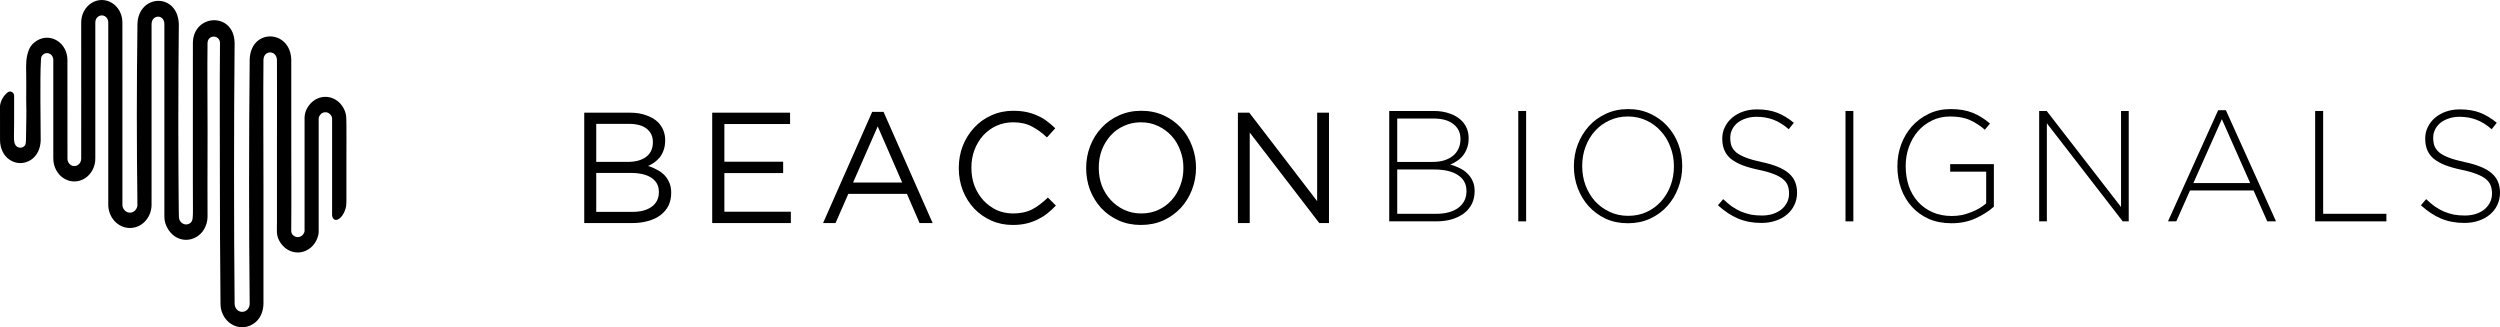 <?xml version="1.0" encoding="UTF-8"?>
<svg width="191px" height="25px" viewBox="0 0 191 25" version="1.1" xmlns="http://www.w3.org/2000/svg" xmlns:xlink="http://www.w3.org/1999/xlink">
    <title>beacon-biosignals-logo</title>
    <g id="🖥--IV-Site-Design---LG-Screen" stroke="none" stroke-width="1" fill="none" fill-rule="evenodd">
        <g id="Logo" transform="translate(-19, -103)" fill="#000000">
            <g id="beacon-biosignals-logo" transform="translate(19, 103)">
                <path d="M26.322,16.16 C26.438,15.891 26.466,15.677 26.466,15.335 L26.466,13.623 L26.466,11.906 C26.466,11.112 26.476,10.323 26.466,9.532 C26.463,9.399 26.461,9.266 26.459,9.133 C26.456,8.986 26.451,8.846 26.416,8.702 C26.386,8.578 26.343,8.457 26.288,8.342 C26.191,8.139 26.056,7.956 25.894,7.808 C25.612,7.552 25.25,7.4 24.861,7.4 C24.472,7.4 24.11,7.552 23.828,7.808 C23.508,8.099 23.268,8.537 23.269,8.998 C23.27,9.095 23.269,9.191 23.269,9.288 L23.269,9.791 L23.269,10.466 L23.269,11.273 L23.269,12.169 L23.269,13.113 L23.269,14.064 L23.269,14.98 L23.269,15.82 L23.269,16.543 L23.269,17.107 L23.269,17.47 L23.269,17.638 C23.269,17.66 23.266,17.681 23.261,17.701 C23.231,17.811 23.172,17.907 23.094,17.979 C23.001,18.064 22.881,18.115 22.749,18.115 C22.553,18.115 22.33,17.985 22.268,17.772 C22.248,17.702 22.249,17.628 22.25,17.555 C22.256,16.957 22.258,16.359 22.259,15.761 C22.26,15.181 22.259,14.601 22.259,14.022 C22.258,13.471 22.257,12.919 22.255,12.367 C22.255,11.959 22.254,11.552 22.254,11.144 C22.254,9.157 22.252,4.539 22.252,4.539 C22.173,2.254 19.159,2.141 19.076,4.539 L19.076,4.555 C19.045,7.692 19.029,10.867 19.029,13.901 C19.029,16.926 19.045,20.092 19.076,23.222 C19.076,23.227 19.076,23.233 19.075,23.238 C19.067,23.4 19.001,23.546 18.9,23.652 C18.798,23.76 18.657,23.825 18.5,23.825 C18.344,23.825 18.203,23.76 18.101,23.652 C17.997,23.543 17.93,23.391 17.925,23.224 C17.895,20.172 17.881,16.789 17.881,13.264 C17.881,9.735 17.895,6.346 17.925,3.291 L17.925,3.275 C17.876,0.896 14.781,1.047 14.736,3.26 C14.736,5.472 14.735,7.703 14.735,9.917 C14.735,10.572 14.735,11.228 14.735,11.883 L14.735,13.92 C14.736,14.624 14.742,15.327 14.741,16.03 C14.741,16.137 14.739,16.244 14.737,16.35 C14.734,16.455 14.733,16.56 14.72,16.664 C14.716,16.697 14.71,16.729 14.702,16.761 C14.674,16.879 14.618,16.985 14.521,17.051 C14.49,17.072 14.458,17.09 14.423,17.105 C14.354,17.135 14.279,17.15 14.204,17.148 C14.02,17.142 13.838,17.033 13.743,16.86 C13.666,16.719 13.665,16.564 13.663,16.405 C13.657,15.928 13.652,15.451 13.648,14.973 C13.642,14.305 13.637,13.636 13.634,12.968 C13.63,12.28 13.627,11.593 13.626,10.905 C13.624,10.338 13.624,9.77 13.624,9.203 C13.624,6.631 13.637,4.185 13.663,1.864 L13.663,1.832 C13.565,-0.576 10.593,-0.465 10.501,1.814 L10.501,1.832 C10.469,4.26 10.454,6.577 10.454,8.785 C10.454,10.978 10.469,13.277 10.5,15.686 C10.5,15.698 10.5,15.711 10.498,15.723 C10.476,15.866 10.408,15.994 10.312,16.087 C10.207,16.19 10.068,16.251 9.918,16.249 L9.916,16.249 C9.767,16.246 9.63,16.18 9.529,16.075 C9.435,15.978 9.372,15.846 9.355,15.7 C9.353,15.691 9.353,15.682 9.353,15.673 L9.351,1.712 C9.351,1.408 9.277,1.114 9.141,0.858 C9.004,0.601 8.807,0.382 8.565,0.231 C8.321,0.077 8.048,0 7.777,0 C7.507,0 7.234,0.077 6.99,0.231 C6.747,0.382 6.551,0.601 6.414,0.858 C6.278,1.114 6.204,1.408 6.204,1.712 L6.205,6.907 L6.204,12.103 L6.204,12.11 C6.205,12.214 6.181,12.315 6.136,12.402 C6.092,12.486 6.026,12.56 5.944,12.611 L5.942,12.611 C5.861,12.663 5.769,12.689 5.678,12.689 C5.584,12.689 5.492,12.664 5.413,12.614 L5.413,12.611 C5.33,12.558 5.263,12.485 5.22,12.402 C5.174,12.315 5.15,12.214 5.151,12.11 L5.154,12.103 L5.151,4.59 C5.154,4.287 5.081,3.995 4.949,3.741 C4.815,3.485 4.619,3.266 4.376,3.113 C4.132,2.959 3.861,2.881 3.591,2.881 C3.322,2.881 3.05,2.959 2.807,3.113 C2.564,3.266 2.348,3.474 2.234,3.741 C1.969,4.361 1.987,4.899 2.002,5.675 C2.006,5.966 2.008,6.108 2.007,6.398 C2.006,6.69 2.004,7.295 2.002,7.587 C2.001,7.876 2.011,8.11 2.014,8.421 C2.017,8.612 2.018,8.64 2.014,8.831 C2.002,9.4 2.002,10.003 1.987,10.572 C1.986,10.584 1.986,10.595 1.985,10.607 C1.979,10.83 2,11.082 1.801,11.213 L1.801,11.214 C1.727,11.261 1.642,11.285 1.555,11.285 C1.469,11.285 1.383,11.261 1.309,11.214 L1.31,11.213 C1.084,11.065 1.064,10.743 1.066,10.487 C1.067,10.135 1.076,9.784 1.078,9.431 C1.082,8.731 1.081,8.031 1.081,7.331 C1.082,7.055 0.792,6.894 0.586,7.057 C0.279,7.298 0.059,7.666 0.002,8.072 C0,8.083 0,8.094 0,8.106 L0.002,10.719 C0.007,11.029 0.071,11.322 0.196,11.577 C0.323,11.838 0.508,12.058 0.752,12.218 L0.754,12.218 C1.002,12.379 1.279,12.46 1.555,12.46 C1.831,12.46 2.108,12.379 2.356,12.218 L2.358,12.218 C2.602,12.058 2.785,11.838 2.911,11.58 C3.036,11.324 3.101,11.031 3.109,10.725 L3.109,10.719 C3.107,9.456 3.048,5.859 3.124,4.692 C3.131,4.6 3.131,4.398 3.172,4.319 C3.213,4.241 3.273,4.173 3.348,4.126 C3.422,4.08 3.507,4.056 3.591,4.056 C3.676,4.056 3.761,4.08 3.835,4.126 C3.909,4.173 3.97,4.241 4.01,4.319 C4.052,4.399 4.074,4.49 4.074,4.583 L4.072,4.59 L4.072,12.103 L4.074,12.103 C4.071,12.413 4.145,12.713 4.281,12.975 C4.419,13.242 4.621,13.469 4.868,13.625 L4.869,13.623 C5.121,13.783 5.401,13.863 5.678,13.863 C5.957,13.863 6.237,13.784 6.487,13.625 L6.487,13.624 C6.736,13.466 6.936,13.24 7.074,12.976 C7.212,12.711 7.286,12.408 7.282,12.096 L7.282,6.907 L7.282,1.712 C7.282,1.615 7.305,1.521 7.348,1.441 C7.39,1.362 7.453,1.293 7.53,1.245 C7.605,1.198 7.69,1.175 7.777,1.175 C7.865,1.175 7.95,1.198 8.025,1.245 C8.102,1.293 8.165,1.362 8.207,1.441 C8.25,1.521 8.273,1.615 8.273,1.712 L8.271,1.712 L8.271,15.685 L8.271,15.7 L8.273,15.727 C8.299,16.197 8.489,16.616 8.78,16.919 C9.072,17.222 9.467,17.41 9.901,17.418 C10.334,17.426 10.735,17.252 11.035,16.959 C11.368,16.634 11.575,16.161 11.579,15.673 C11.583,15.114 11.585,14.55 11.58,13.991 C11.575,13.415 11.583,12.831 11.58,12.255 C11.576,11.665 11.581,11.073 11.58,10.483 C11.578,9.913 11.58,9.351 11.58,8.781 C11.58,6.365 11.577,4.04 11.58,1.843 C11.581,1.105 12.558,1.06 12.558,1.847 L12.558,9.198 L12.558,16.55 C12.558,17.037 12.77,17.483 13.064,17.802 L13.063,17.803 C13.359,18.124 13.768,18.323 14.22,18.323 C14.772,18.323 15.315,18.006 15.605,17.494 C15.682,17.36 15.739,17.213 15.784,17.064 C15.88,16.754 15.86,16.385 15.855,16.061 C15.846,15.389 15.85,14.72 15.851,14.048 C15.852,13.367 15.854,12.686 15.855,12.005 C15.857,11.306 15.858,10.607 15.858,9.908 C15.858,7.583 15.829,5.386 15.855,3.298 C15.868,2.613 16.808,2.646 16.808,3.296 C16.776,6.644 16.798,10.024 16.798,13.264 C16.798,16.508 16.815,19.895 16.847,23.247 L16.847,23.26 C16.861,23.745 17.052,24.179 17.349,24.492 C17.648,24.807 18.055,25 18.5,25 C18.946,25 19.352,24.807 19.652,24.492 C19.949,24.179 20.114,23.713 20.128,23.229 L20.128,13.901 C20.128,10.591 20.101,7.41 20.128,4.57 C20.154,3.807 21.132,3.822 21.159,4.58 C21.172,6.561 21.159,8.735 21.159,11.134 L21.159,12.917 L21.159,14.612 L21.159,16.227 L21.159,17.009 C21.159,17.266 21.143,17.529 21.158,17.786 C21.184,18.208 21.418,18.602 21.707,18.873 C21.99,19.134 22.356,19.289 22.749,19.289 C23.142,19.289 23.508,19.134 23.791,18.873 C24.072,18.616 24.272,18.254 24.339,17.837 C24.34,17.829 24.341,17.821 24.341,17.813 L24.346,17.736 C24.347,17.731 24.347,17.726 24.347,17.721 L24.347,9.037 C24.347,9.014 24.35,8.991 24.357,8.969 C24.388,8.866 24.446,8.776 24.521,8.708 C24.613,8.625 24.732,8.575 24.861,8.575 C24.99,8.575 25.109,8.625 25.201,8.708 C25.273,8.774 25.329,8.859 25.362,8.957 C25.369,8.981 25.373,9.006 25.373,9.031 L25.373,9.375 L25.373,10.276 L25.373,11.54 L25.373,12.97 L25.373,14.37 L25.373,15.547 C25.373,15.837 25.367,16.128 25.371,16.418 C25.374,16.632 25.503,16.84 25.724,16.796 C25.953,16.751 26.144,16.506 26.254,16.299 C26.279,16.253 26.301,16.206 26.322,16.16 Z" id="Path"></path>
                <g id="Group" transform="translate(44.636, 8.333)" fill-rule="nonzero">
                    <g transform="translate(61.501, 0.145)" id="Shape">
                        <path d="M0,0 L3.398,0 C3.868,0 4.283,0.068 4.644,0.205 C5.013,0.333 5.31,0.514 5.537,0.747 C5.89,1.108 6.067,1.55 6.067,2.072 L6.067,2.096 C6.067,2.386 6.024,2.639 5.937,2.856 C5.859,3.072 5.753,3.261 5.62,3.422 C5.487,3.583 5.334,3.719 5.161,3.832 C4.997,3.936 4.832,4.024 4.667,4.097 C4.91,4.161 5.146,4.249 5.373,4.362 C5.6,4.466 5.796,4.603 5.961,4.771 C6.133,4.932 6.271,5.125 6.372,5.35 C6.474,5.567 6.525,5.82 6.525,6.109 L6.525,6.133 C6.525,6.486 6.455,6.808 6.313,7.097 C6.172,7.378 5.973,7.619 5.714,7.82 C5.455,8.012 5.146,8.165 4.785,8.278 C4.425,8.382 4.021,8.434 3.574,8.434 L0,8.434 L0,0 Z M5.443,2.133 C5.443,1.667 5.267,1.293 4.914,1.012 C4.562,0.723 4.052,0.578 3.386,0.578 L0.611,0.578 L0.611,3.892 L3.327,3.892 C3.633,3.892 3.915,3.856 4.174,3.783 C4.432,3.703 4.656,3.591 4.844,3.446 C5.032,3.301 5.177,3.121 5.279,2.904 C5.389,2.687 5.443,2.438 5.443,2.157 L5.443,2.133 Z M5.902,6.109 C5.902,5.587 5.686,5.185 5.256,4.904 C4.832,4.615 4.213,4.47 3.398,4.47 L0.611,4.47 L0.611,7.856 L3.598,7.856 C4.303,7.856 4.864,7.703 5.279,7.398 C5.694,7.085 5.902,6.663 5.902,6.133 L5.902,6.109 Z"></path>
                    </g>
                    <g transform="translate(71.36, 0.145)" id="Path">
                        <polygon points="0 0 0.6 0 0.6 8.434 0 8.434"></polygon>
                    </g>
                    <g transform="translate(96.36, 0.145)" id="Path">
                        <polygon points="0 0 0.6 0 0.6 8.434 0 8.434"></polygon>
                    </g>
                    <g transform="translate(75.609, 0)" id="Shape">
                        <path d="M4.126,8.723 C3.499,8.723 2.931,8.607 2.422,8.374 C1.92,8.133 1.489,7.816 1.129,7.422 C0.768,7.02 0.49,6.559 0.294,6.036 C0.098,5.514 0,4.964 0,4.386 L0,4.362 C0,3.783 0.098,3.233 0.294,2.711 C0.498,2.181 0.78,1.715 1.14,1.313 C1.501,0.912 1.936,0.594 2.446,0.361 C2.955,0.12 3.523,0 4.15,0 C4.769,0 5.334,0.12 5.843,0.361 C6.353,0.594 6.787,0.912 7.148,1.313 C7.509,1.707 7.787,2.165 7.983,2.687 C8.179,3.209 8.277,3.759 8.277,4.338 L8.277,4.362 C8.277,4.94 8.175,5.494 7.971,6.024 C7.775,6.546 7.497,7.008 7.137,7.41 C6.776,7.812 6.337,8.133 5.82,8.374 C5.31,8.607 4.746,8.723 4.126,8.723 Z M4.15,8.157 C4.66,8.157 5.126,8.061 5.549,7.868 C5.98,7.667 6.349,7.398 6.654,7.061 C6.968,6.715 7.211,6.314 7.384,5.856 C7.556,5.398 7.642,4.908 7.642,4.386 L7.642,4.362 C7.642,3.84 7.552,3.35 7.372,2.892 C7.199,2.426 6.956,2.024 6.643,1.687 C6.337,1.341 5.969,1.068 5.537,0.868 C5.107,0.667 4.636,0.566 4.126,0.566 C3.617,0.566 3.147,0.667 2.716,0.868 C2.293,1.06 1.924,1.329 1.611,1.675 C1.305,2.012 1.066,2.41 0.894,2.868 C0.721,3.325 0.635,3.815 0.635,4.338 L0.635,4.362 C0.635,4.884 0.721,5.378 0.894,5.844 C1.074,6.302 1.317,6.703 1.622,7.049 C1.936,7.386 2.308,7.655 2.739,7.856 C3.17,8.057 3.641,8.157 4.15,8.157 Z"></path>
                    </g>
                    <g transform="translate(86.616, 0.024)" id="Path">
                        <path d="M3.316,8.675 C2.657,8.675 2.062,8.563 1.528,8.338 C1.003,8.113 0.494,7.775 0,7.326 L0.4,6.856 C0.627,7.073 0.85,7.261 1.07,7.422 C1.297,7.575 1.528,7.703 1.764,7.808 C1.999,7.904 2.245,7.98 2.504,8.037 C2.763,8.085 3.045,8.109 3.351,8.109 C3.656,8.109 3.939,8.069 4.197,7.988 C4.456,7.9 4.675,7.784 4.856,7.639 C5.036,7.486 5.177,7.31 5.279,7.109 C5.381,6.9 5.432,6.675 5.432,6.434 L5.432,6.41 C5.432,6.185 5.396,5.984 5.326,5.808 C5.263,5.631 5.142,5.47 4.962,5.326 C4.789,5.181 4.554,5.052 4.256,4.94 C3.958,4.82 3.574,4.711 3.104,4.615 C2.61,4.51 2.187,4.39 1.834,4.253 C1.481,4.109 1.192,3.944 0.964,3.759 C0.745,3.566 0.584,3.346 0.482,3.097 C0.38,2.848 0.329,2.562 0.329,2.241 L0.329,2.217 C0.329,1.904 0.396,1.615 0.529,1.349 C0.662,1.076 0.846,0.839 1.082,0.639 C1.317,0.438 1.595,0.281 1.916,0.169 C2.238,0.056 2.591,0 2.975,0 C3.57,0 4.084,0.084 4.515,0.253 C4.954,0.422 5.381,0.679 5.796,1.024 L5.408,1.518 C5.016,1.173 4.62,0.928 4.221,0.783 C3.829,0.639 3.406,0.566 2.951,0.566 C2.645,0.566 2.367,0.61 2.116,0.699 C1.873,0.779 1.662,0.892 1.481,1.036 C1.309,1.181 1.176,1.349 1.082,1.542 C0.987,1.735 0.941,1.94 0.941,2.157 L0.941,2.181 C0.941,2.406 0.972,2.611 1.035,2.795 C1.105,2.972 1.226,3.137 1.399,3.289 C1.58,3.434 1.826,3.566 2.14,3.687 C2.453,3.807 2.853,3.92 3.339,4.024 C4.295,4.225 4.985,4.51 5.408,4.88 C5.831,5.241 6.043,5.731 6.043,6.35 L6.043,6.374 C6.043,6.711 5.973,7.024 5.831,7.314 C5.698,7.595 5.51,7.836 5.267,8.037 C5.032,8.237 4.746,8.394 4.409,8.506 C4.08,8.619 3.715,8.675 3.316,8.675 Z"></path>
                    </g>
                    <g transform="translate(100.324, 0)" id="Path">
                        <path d="M4.138,8.723 C3.488,8.723 2.904,8.611 2.387,8.386 C1.877,8.153 1.446,7.84 1.093,7.446 C0.741,7.053 0.47,6.595 0.282,6.073 C0.094,5.542 0,4.98 0,4.386 L0,4.362 C0,3.791 0.094,3.245 0.282,2.723 C0.478,2.193 0.752,1.727 1.105,1.325 C1.465,0.924 1.897,0.602 2.398,0.361 C2.9,0.12 3.456,0 4.067,0 C4.405,0 4.71,0.024 4.985,0.072 C5.267,0.12 5.526,0.193 5.761,0.289 C6.004,0.386 6.231,0.502 6.442,0.639 C6.662,0.775 6.874,0.932 7.077,1.108 L6.678,1.578 C6.356,1.289 5.988,1.048 5.572,0.855 C5.165,0.663 4.652,0.566 4.033,0.566 C3.531,0.566 3.072,0.667 2.657,0.868 C2.242,1.068 1.881,1.341 1.575,1.687 C1.277,2.032 1.046,2.434 0.882,2.892 C0.717,3.35 0.635,3.832 0.635,4.338 L0.635,4.362 C0.635,4.908 0.713,5.414 0.87,5.88 C1.034,6.346 1.269,6.747 1.575,7.085 C1.881,7.422 2.249,7.687 2.68,7.88 C3.119,8.073 3.613,8.169 4.162,8.169 C4.42,8.169 4.675,8.145 4.926,8.097 C5.176,8.041 5.412,7.968 5.631,7.88 C5.859,7.792 6.07,7.691 6.266,7.579 C6.462,7.458 6.635,7.334 6.784,7.205 L6.784,4.783 L4.033,4.783 L4.033,4.205 L7.371,4.205 L7.371,7.458 C6.995,7.796 6.529,8.093 5.972,8.35 C5.424,8.599 4.812,8.723 4.138,8.723 Z"></path>
                    </g>
                    <g transform="translate(111.156, 0.145)" id="Path">
                        <polygon points="0 0 0.576 0 6.255 7.338 6.255 0 6.843 0 6.843 8.434 6.384 8.434 0.588 0.94 0.588 8.434 0 8.434"></polygon>
                    </g>
                    <g transform="translate(120.999, 0.084)" id="Shape">
                        <path d="M3.833,0 L4.421,0 L8.253,8.494 L7.583,8.494 L6.537,6.133 L1.681,6.133 L0.635,8.494 L0,8.494 L3.833,0 Z M6.278,5.567 L4.115,0.687 L1.94,5.567 L6.278,5.567 Z"></path>
                    </g>
                    <g transform="translate(132.241, 0.145)" id="Path">
                        <polygon points="0 0 0.612 0 0.612 7.856 5.443 7.856 5.443 8.434 0 8.434"></polygon>
                    </g>
                    <g transform="translate(140.321, 0.024)" id="Path">
                        <path d="M3.316,8.675 C2.657,8.675 2.062,8.563 1.528,8.338 C1.003,8.113 0.494,7.775 0,7.326 L0.4,6.856 C0.627,7.073 0.85,7.261 1.07,7.422 C1.297,7.575 1.528,7.703 1.764,7.808 C1.999,7.904 2.245,7.98 2.504,8.037 C2.763,8.085 3.045,8.109 3.35,8.109 C3.656,8.109 3.939,8.069 4.197,7.988 C4.456,7.9 4.675,7.784 4.855,7.639 C5.036,7.486 5.177,7.31 5.279,7.109 C5.381,6.9 5.432,6.675 5.432,6.434 L5.432,6.41 C5.432,6.185 5.396,5.984 5.326,5.808 C5.263,5.631 5.142,5.47 4.962,5.326 C4.789,5.181 4.554,5.052 4.256,4.94 C3.958,4.82 3.574,4.711 3.104,4.615 C2.61,4.51 2.187,4.39 1.834,4.253 C1.481,4.109 1.191,3.944 0.964,3.759 C0.745,3.566 0.584,3.346 0.482,3.097 C0.38,2.848 0.329,2.562 0.329,2.241 L0.329,2.217 C0.329,1.904 0.396,1.615 0.529,1.349 C0.662,1.076 0.846,0.839 1.081,0.639 C1.316,0.438 1.595,0.281 1.916,0.169 C2.238,0.056 2.59,0 2.974,0 C3.57,0 4.084,0.084 4.515,0.253 C4.954,0.422 5.381,0.679 5.796,1.024 L5.408,1.518 C5.016,1.173 4.62,0.928 4.22,0.783 C3.829,0.639 3.406,0.566 2.951,0.566 C2.645,0.566 2.367,0.61 2.116,0.699 C1.873,0.779 1.662,0.892 1.481,1.036 C1.309,1.181 1.176,1.349 1.081,1.542 C0.987,1.735 0.94,1.94 0.94,2.157 L0.94,2.181 C0.94,2.406 0.972,2.611 1.035,2.795 C1.105,2.972 1.226,3.137 1.399,3.289 C1.579,3.434 1.826,3.566 2.14,3.687 C2.453,3.807 2.853,3.92 3.339,4.024 C4.295,4.225 4.985,4.51 5.408,4.88 C5.831,5.241 6.043,5.731 6.043,6.35 L6.043,6.374 C6.043,6.711 5.973,7.024 5.831,7.314 C5.698,7.595 5.51,7.836 5.267,8.037 C5.032,8.237 4.746,8.394 4.409,8.506 C4.08,8.619 3.715,8.675 3.316,8.675 Z"></path>
                    </g>
                    <g transform="translate(0, 0.275)" id="Shape">
                        <path d="M0,0 L3.504,0 C3.974,0 4.389,0.068 4.75,0.205 C5.118,0.333 5.42,0.514 5.655,0.747 C6.008,1.125 6.184,1.574 6.184,2.096 L6.184,2.121 C6.184,2.394 6.145,2.639 6.067,2.856 C5.996,3.064 5.898,3.249 5.773,3.41 C5.647,3.562 5.506,3.695 5.349,3.807 C5.2,3.912 5.044,4 4.879,4.072 C5.122,4.145 5.349,4.241 5.561,4.362 C5.78,4.474 5.969,4.611 6.125,4.771 C6.282,4.932 6.407,5.125 6.501,5.35 C6.596,5.567 6.643,5.82 6.643,6.109 L6.643,6.133 C6.643,6.494 6.572,6.82 6.431,7.109 C6.29,7.39 6.086,7.631 5.82,7.832 C5.561,8.025 5.247,8.173 4.879,8.278 C4.511,8.382 4.103,8.434 3.656,8.434 L0,8.434 L0,0 Z M5.244,2.229 C5.244,1.811 5.087,1.478 4.773,1.229 C4.46,0.98 4.009,0.855 3.421,0.855 L0.917,0.855 L0.917,3.759 L3.351,3.759 C3.915,3.759 4.37,3.635 4.714,3.386 C5.067,3.129 5.244,2.751 5.244,2.253 L5.244,2.229 Z M5.702,6.049 C5.702,5.591 5.518,5.237 5.149,4.988 C4.781,4.731 4.236,4.603 3.515,4.603 L0.917,4.603 L0.917,7.579 L3.68,7.579 C4.307,7.579 4.801,7.446 5.161,7.181 C5.522,6.916 5.702,6.546 5.702,6.073 L5.702,6.049 Z"></path>
                    </g>
                    <g transform="translate(9.777, 0.275)" id="Path">
                        <polygon points="0 0 5.949 0 5.949 0.868 0.929 0.868 0.929 3.747 5.42 3.747 5.42 4.615 0.929 4.615 0.929 7.567 6.008 7.567 6.008 8.434 0 8.434"></polygon>
                    </g>
                    <g transform="translate(18.247, 0.215)" id="Shape">
                        <path d="M3.75,0 L4.62,0 L8.371,8.494 L7.372,8.494 L6.407,6.265 L1.928,6.265 L0.952,8.494 L0,8.494 L3.75,0 Z M6.043,5.398 L4.174,1.108 L2.293,5.398 L6.043,5.398 Z"></path>
                    </g>
                    <g transform="translate(28.615, 0.131)" id="Path">
                        <path d="M4.127,8.723 C3.531,8.723 2.982,8.611 2.481,8.386 C1.979,8.161 1.544,7.856 1.176,7.47 C0.807,7.077 0.517,6.615 0.306,6.085 C0.102,5.554 0,4.988 0,4.386 L0,4.362 C0,3.767 0.102,3.205 0.306,2.675 C0.517,2.145 0.807,1.683 1.176,1.289 C1.544,0.888 1.983,0.574 2.492,0.349 C3.002,0.116 3.558,0 4.162,0 C4.538,0 4.875,0.032 5.173,0.096 C5.479,0.161 5.761,0.253 6.019,0.374 C6.278,0.486 6.517,0.627 6.737,0.795 C6.956,0.956 7.168,1.137 7.372,1.337 L6.737,2.036 C6.384,1.699 6.004,1.422 5.596,1.205 C5.196,0.988 4.714,0.88 4.15,0.88 C3.696,0.88 3.272,0.968 2.88,1.145 C2.496,1.321 2.159,1.566 1.869,1.88 C1.587,2.193 1.364,2.562 1.199,2.988 C1.042,3.406 0.964,3.856 0.964,4.338 L0.964,4.362 C0.964,4.852 1.042,5.31 1.199,5.735 C1.364,6.153 1.587,6.518 1.869,6.832 C2.159,7.145 2.496,7.394 2.88,7.579 C3.272,7.755 3.696,7.844 4.15,7.844 C4.714,7.844 5.2,7.739 5.608,7.53 C6.016,7.314 6.415,7.012 6.807,6.627 L7.419,7.241 C7.207,7.466 6.984,7.671 6.748,7.856 C6.521,8.033 6.274,8.185 6.008,8.314 C5.741,8.442 5.455,8.543 5.149,8.615 C4.844,8.687 4.503,8.723 4.127,8.723 Z"></path>
                    </g>
                    <g transform="translate(38.346, 0.131)" id="Shape">
                        <path d="M4.185,8.723 C3.558,8.723 2.986,8.607 2.469,8.374 C1.959,8.141 1.521,7.828 1.152,7.434 C0.784,7.032 0.498,6.571 0.294,6.049 C0.098,5.518 0,4.964 0,4.386 L0,4.362 C0,3.783 0.102,3.229 0.306,2.699 C0.509,2.169 0.796,1.707 1.164,1.313 C1.532,0.912 1.975,0.594 2.492,0.361 C3.01,0.12 3.582,0 4.209,0 C4.836,0 5.404,0.116 5.914,0.349 C6.431,0.582 6.874,0.9 7.242,1.301 C7.611,1.695 7.893,2.157 8.089,2.687 C8.292,3.209 8.394,3.759 8.394,4.338 L8.394,4.362 C8.394,4.94 8.292,5.494 8.089,6.024 C7.885,6.555 7.599,7.02 7.23,7.422 C6.862,7.816 6.419,8.133 5.902,8.374 C5.385,8.607 4.812,8.723 4.185,8.723 Z M4.209,7.844 C4.679,7.844 5.11,7.755 5.502,7.579 C5.902,7.394 6.243,7.145 6.525,6.832 C6.807,6.518 7.027,6.153 7.183,5.735 C7.348,5.318 7.43,4.868 7.43,4.386 L7.43,4.362 C7.43,3.88 7.348,3.43 7.183,3.012 C7.027,2.586 6.803,2.217 6.513,1.904 C6.223,1.59 5.878,1.341 5.479,1.157 C5.087,0.972 4.656,0.88 4.185,0.88 C3.715,0.88 3.28,0.972 2.88,1.157 C2.488,1.333 2.151,1.578 1.869,1.892 C1.587,2.205 1.364,2.57 1.199,2.988 C1.042,3.406 0.964,3.856 0.964,4.338 L0.964,4.362 C0.964,4.844 1.042,5.297 1.199,5.723 C1.364,6.141 1.591,6.506 1.881,6.82 C2.171,7.133 2.512,7.382 2.904,7.567 C3.304,7.751 3.739,7.844 4.209,7.844 Z"></path>
                    </g>
                    <g transform="translate(49.939, 0.275)" id="Path">
                        <polygon points="0 0 0.87 0 6.055 6.759 6.055 0 6.96 0 6.96 8.434 6.219 8.434 0.905 1.518 0.905 8.434 0 8.434"></polygon>
                    </g>
                </g>
            </g>
        </g>
    </g>
</svg>